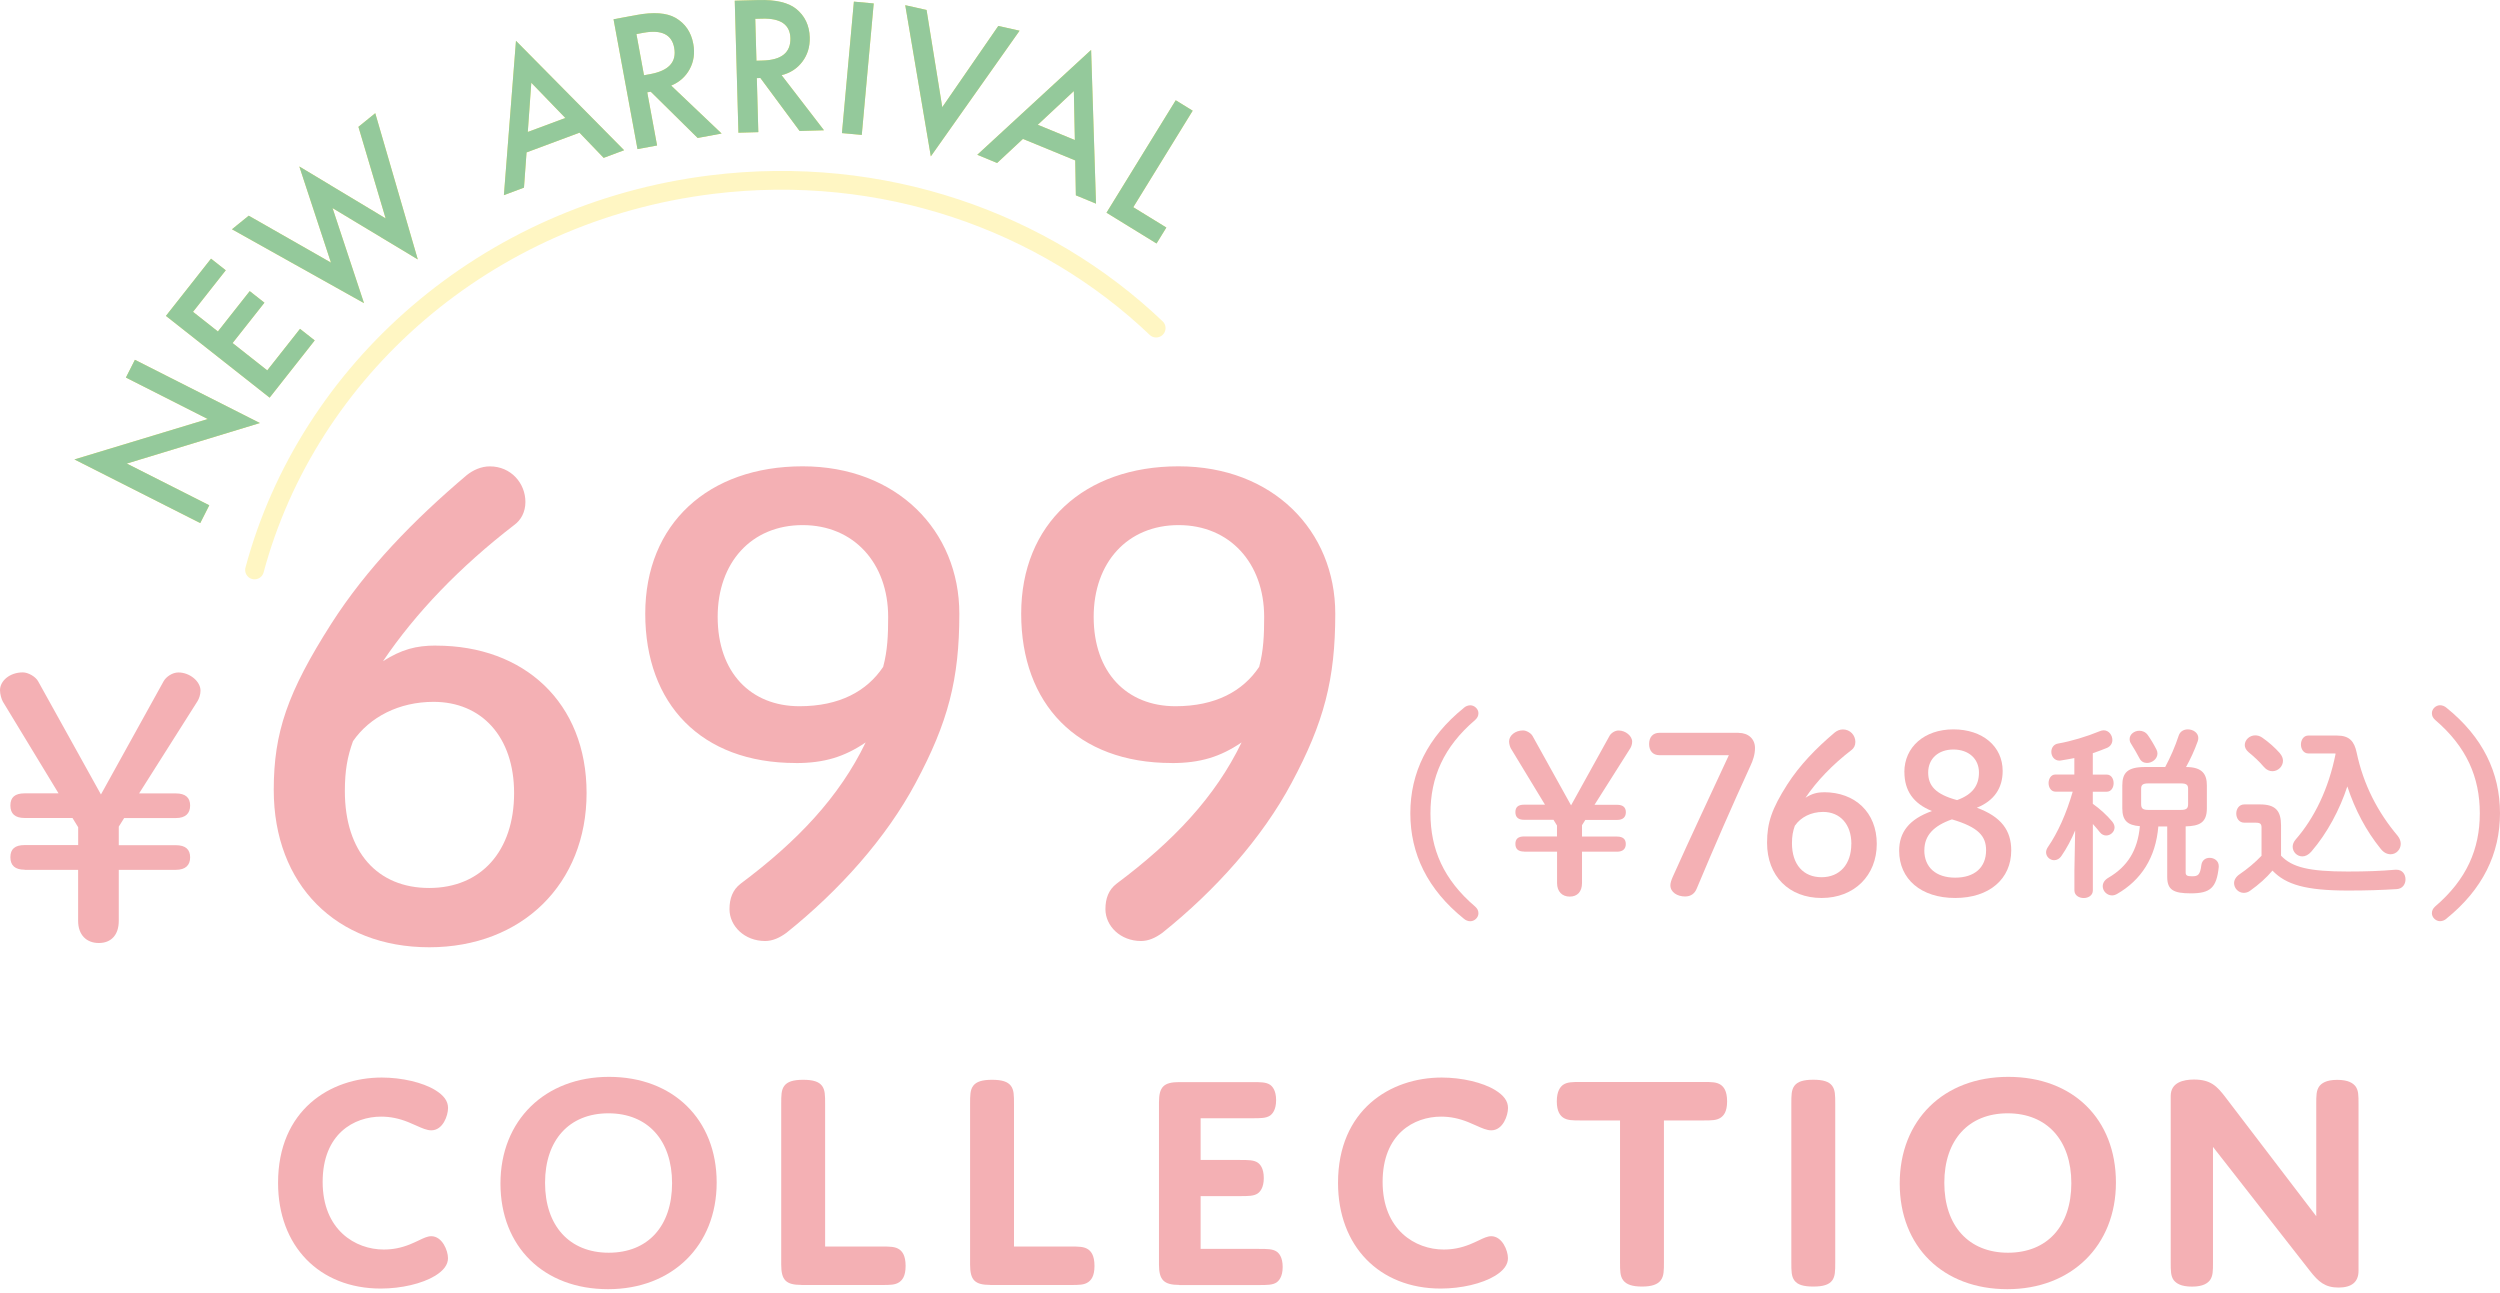 <?xml version="1.0" encoding="UTF-8"?><svg id="_レイヤー_2" xmlns="http://www.w3.org/2000/svg" viewBox="0 0 399.73 206.73"><defs><style>.cls-1{fill:none;opacity:.4;stroke:#ffe969;stroke-linecap:round;stroke-linejoin:round;stroke-width:3px;}.cls-2{fill:#f4b0b4;}.cls-2,.cls-3,.cls-4{stroke-width:0px;}.cls-3{fill:#94c99b;}.cls-4{fill:#ffe969;}</style></defs><g id="logo"><path class="cls-2" d="M373.92,205.87c-2.14,0-3.2-.88-4.63-2.73l-15.45-19.76v18.46c0,1.37,0,2.19-.5,2.87-.34.42-1.02,1.01-2.85,1.01s-2.53-.55-2.92-1.02c-.49-.66-.49-1.53-.49-2.85v-26.61c0-2.17,2.02-2.63,3.72-2.63,2.68,0,3.69,1.07,5.04,2.84l14.51,19.01v-17.92c0-1.37,0-2.2.5-2.87.34-.42,1.02-1.01,2.85-1.01s2.53.55,2.92,1.02c.49.66.49,1.48.49,2.85v26.66c0,1.78-1.08,2.68-3.2,2.68Z"/><path class="cls-2" d="M60.89,206.03c-9.83,0-16.43-6.79-16.43-16.9,0-11.64,8.33-16.84,16.58-16.84,3.2,0,6.55.78,8.54,2,1.4.86,2.06,1.77,2.06,2.87,0,1.2-.81,3.57-2.68,3.57-.71,0-1.47-.34-2.43-.77-.38-.17-.79-.35-1.25-.54-1.5-.6-2.87-.88-4.34-.88-4.31,0-9.35,2.73-9.35,10.44s5.26,10.81,9.76,10.81c1.45,0,2.78-.26,4.18-.82.52-.21.99-.43,1.41-.63.79-.38,1.41-.68,2.01-.68,1.76,0,2.68,2.29,2.68,3.51,0,1.04-.67,1.96-2.06,2.82-2.07,1.26-5.4,2.04-8.69,2.04Z"/><path class="cls-2" d="M97.23,206.13c-10.29,0-17.21-6.79-17.21-16.9s7.14-17.05,17.36-17.05,17.21,6.79,17.21,16.9-7.14,17.05-17.36,17.05ZM97.28,178.01c-6.25,0-10.13,4.26-10.13,11.12s3.9,11.17,10.18,11.17,10.13-4.26,10.13-11.12-3.9-11.17-10.18-11.17Z"/><path class="cls-2" d="M128.16,205.45c-2.49,0-3.25-.76-3.25-3.25v-25.67c0-1.4,0-2.25.5-2.92.5-.66,1.42-.96,3.01-.96s2.51.3,3.01.96c.5.67.5,1.52.5,2.92v22.78h9.04c1.35,0,2.16,0,2.84.47.42.31.99.92.99,2.63s-.57,2.27-1,2.59c-.66.46-1.48.46-2.82.46h-12.81Z"/><path class="cls-2" d="M158.36,205.45c-2.49,0-3.25-.76-3.25-3.25v-25.67c0-1.4,0-2.25.5-2.92.5-.66,1.42-.96,3.01-.96s2.51.3,3.01.96c.5.67.5,1.52.5,2.92v22.78h9.04c1.35,0,2.16,0,2.84.47.42.31.99.92.99,2.63s-.57,2.27-1,2.59c-.66.46-1.48.46-2.82.46h-12.81Z"/><path class="cls-2" d="M188.56,205.45c-2.46,0-3.25-.79-3.25-3.25v-25.93c0-2.49.76-3.25,3.25-3.25h11.66c1.33,0,2.21,0,2.84.42.37.24.98.89.98,2.47s-.62,2.22-.98,2.47c-.63.42-1.51.42-2.84.42h-8.25v6.67h6.28c1.33,0,2.21,0,2.84.42.37.24.98.89.98,2.47s-.62,2.22-.98,2.47c-.63.42-1.51.42-2.84.42h-6.28v8.44h9.3c1.33,0,2.21,0,2.84.42.37.24.98.89.98,2.47s-.62,2.22-.98,2.47c-.63.42-1.51.42-2.84.42h-12.71Z"/><path class="cls-2" d="M230.37,206.03c-9.83,0-16.43-6.79-16.43-16.9,0-11.64,8.33-16.84,16.58-16.84,3.2,0,6.55.78,8.54,2,1.4.86,2.06,1.77,2.06,2.87,0,1.2-.81,3.57-2.68,3.57-.71,0-1.47-.34-2.43-.77-.38-.17-.79-.35-1.25-.54-1.5-.6-2.87-.88-4.34-.88-4.31,0-9.35,2.73-9.35,10.44s5.26,10.81,9.76,10.81c1.45,0,2.77-.26,4.18-.82.52-.21.99-.43,1.41-.63.79-.38,1.41-.68,2.01-.68,1.76,0,2.68,2.29,2.68,3.51,0,1.04-.67,1.96-2.06,2.82-2.07,1.26-5.4,2.04-8.69,2.04Z"/><path class="cls-2" d="M262.54,205.71c-1.54,0-2.49-.32-3.01-1.01-.5-.67-.5-1.55-.5-2.87v-22.68h-6.28c-1.34,0-2.16,0-2.84-.47-.42-.31-.99-.92-.99-2.58s.57-2.32,1-2.64c.66-.46,1.48-.46,2.82-.46h19.58c1.35,0,2.16,0,2.84.47.42.31.99.92.99,2.63s-.57,2.27-1,2.59c-.66.46-1.48.46-2.82.46h-6.28v22.68c0,1.32,0,2.19-.5,2.87-.52.69-1.47,1.01-3.01,1.01Z"/><path class="cls-2" d="M289.93,205.71c-1.58,0-2.51-.29-3.01-.96-.5-.67-.5-1.52-.5-2.92v-25.31c0-1.4,0-2.25.5-2.92.5-.66,1.42-.96,3.01-.96s2.51.3,3.01.96c.5.67.5,1.52.5,2.92v25.31c0,1.4,0,2.25-.5,2.92-.5.66-1.42.96-3.01.96Z"/><path class="cls-2" d="M320.96,206.13c-10.29,0-17.21-6.79-17.21-16.9s6.98-17.05,17.36-17.05,17.21,6.79,17.21,16.9-7.14,17.05-17.36,17.05ZM321.01,178.01c-6.25,0-10.13,4.26-10.13,11.12s3.9,11.17,10.18,11.17,10.13-4.26,10.13-11.12-3.9-11.17-10.18-11.17Z"/><path class="cls-2" d="M3.94,139.06c-1.54,0-2.28-.68-2.28-2s.74-1.94,2.28-1.94h8.56v-2.85l-.91-1.48H3.94c-1.54,0-2.28-.68-2.28-2s.74-1.94,2.28-1.94h5.42L.46,112.19c-.23-.4-.46-1.2-.46-1.83,0-1.48,1.54-2.85,3.65-2.85.86,0,2.05.68,2.45,1.43l10.04,18.09,10.04-18.14c.4-.68,1.37-1.37,2.34-1.37,1.83,0,3.54,1.43,3.54,2.91,0,.63-.23,1.26-.46,1.65l-9.36,14.78h5.88c1.54,0,2.28.68,2.28,1.94s-.74,2-2.28,2h-8.27l-.86,1.37v2.97h9.13c1.54,0,2.28.68,2.28,1.94s-.74,2-2.28,2h-9.13v8.16c0,2.23-1.2,3.54-3.19,3.54s-3.31-1.31-3.31-3.54v-8.16H3.94Z"/><path class="cls-2" d="M69.72,103.23c14.08,0,24.07,9.09,24.07,23.57s-10.29,24.66-25.16,24.66-24.86-9.99-24.86-25.16c0-9.19,2.2-15.58,9.19-26.56,5.69-8.89,13.18-16.58,21.67-23.77,1-.8,2.3-1.4,3.69-1.4,3.39,0,5.69,2.7,5.69,5.69,0,1.6-.7,2.9-1.8,3.69-8.69,6.69-15.78,14.08-20.97,21.77,3-1.9,5.29-2.5,8.49-2.5ZM82.2,126.8c0-8.99-5.19-14.58-12.88-14.58-5.49,0-10.19,2.4-12.88,6.29-.9,2.5-1.3,4.69-1.3,7.99,0,9.69,5.19,15.48,13.48,15.48s13.58-5.89,13.58-15.18Z"/><path class="cls-2" d="M127.24,122c-15.18,0-24.07-9.49-24.07-23.87s10.09-23.57,25.16-23.57,25.06,10.29,25.06,23.57c0,10.49-1.8,17.38-6.99,27.06-4.69,8.79-12.18,17.18-20.67,23.97-1.1.8-2.2,1.3-3.4,1.3-3.3,0-5.69-2.4-5.69-5.09,0-1.7.5-3.1,1.8-4.09,9.09-6.79,15.78-13.88,19.97-22.57-3.4,2.3-6.59,3.3-11.18,3.3ZM114.75,98.64c0,8.89,5.29,14.28,13.08,14.28,6.39,0,10.78-2.4,13.38-6.29.7-2.6.8-5.09.8-7.99,0-8.59-5.49-14.68-13.68-14.68s-13.58,5.99-13.58,14.68Z"/><path class="cls-2" d="M187.35,122c-15.18,0-24.07-9.49-24.07-23.87s10.09-23.57,25.16-23.57,25.06,10.29,25.06,23.57c0,10.49-1.8,17.38-6.99,27.06-4.69,8.79-12.18,17.18-20.67,23.97-1.1.8-2.2,1.3-3.4,1.3-3.3,0-5.69-2.4-5.69-5.09,0-1.7.5-3.1,1.8-4.09,9.09-6.79,15.78-13.88,19.97-22.57-3.4,2.3-6.59,3.3-11.18,3.3ZM174.87,98.64c0,8.89,5.29,14.28,13.08,14.28,6.39,0,10.78-2.4,13.38-6.29.7-2.6.8-5.09.8-7.99,0-8.59-5.49-14.68-13.68-14.68s-13.58,5.99-13.58,14.68Z"/><path class="cls-2" d="M234.04,113.19c.31-.28.7-.42,1.05-.42.67,0,1.3.6,1.3,1.26,0,.46-.18.77-.53,1.09-5.04,4.31-7.14,9.17-7.14,14.92s2.1,10.61,7.14,14.91c.35.32.53.63.53,1.09,0,.67-.63,1.26-1.3,1.26-.35,0-.74-.14-1.05-.42-5.78-4.66-8.54-10.36-8.54-16.84s2.77-12.18,8.54-16.84Z"/><path class="cls-2" d="M243.7,136.16c-.95,0-1.4-.42-1.4-1.23s.46-1.19,1.4-1.19h5.25v-1.75l-.56-.91h-4.69c-.95,0-1.4-.42-1.4-1.23s.46-1.19,1.4-1.19h3.33l-5.46-9c-.14-.24-.28-.73-.28-1.12,0-.91.95-1.75,2.24-1.75.52,0,1.26.42,1.51.88l6.16,11.1,6.16-11.13c.24-.42.84-.84,1.44-.84,1.12,0,2.17.88,2.17,1.79,0,.39-.14.77-.28,1.02l-5.74,9.07h3.61c.95,0,1.4.42,1.4,1.19s-.46,1.23-1.4,1.23h-5.08l-.53.84v1.82h5.6c.95,0,1.4.42,1.4,1.19s-.46,1.23-1.4,1.23h-5.6v5.01c0,1.37-.73,2.17-1.96,2.17s-2.03-.81-2.03-2.17v-5.01h-5.25Z"/><path class="cls-2" d="M277.98,117.18c1.58,0,2.63.98,2.63,2.42,0,1.02-.31,1.96-.74,2.87-2.98,6.51-5.64,12.6-8.58,19.61-.31.77-.91,1.26-1.86,1.26-1.23,0-2.35-.67-2.35-1.79,0-.35.14-.81.39-1.37,2.87-6.41,5.92-12.85,8.96-19.43h-11.1c-1.05,0-1.65-.7-1.65-1.79s.6-1.79,1.65-1.79h12.64Z"/><path class="cls-2" d="M291.64,126.67c4.94,0,8.44,3.19,8.44,8.26s-3.61,8.65-8.82,8.65-8.72-3.5-8.72-8.82c0-3.22.77-5.46,3.22-9.31,2-3.12,4.62-5.81,7.6-8.33.35-.28.81-.49,1.3-.49,1.19,0,2,.95,2,2,0,.56-.24,1.02-.63,1.3-3.05,2.35-5.53,4.94-7.35,7.63,1.05-.67,1.86-.88,2.98-.88ZM296.02,134.93c0-3.15-1.82-5.11-4.52-5.11-1.93,0-3.57.84-4.52,2.21-.31.88-.46,1.65-.46,2.8,0,3.4,1.82,5.43,4.73,5.43s4.76-2.07,4.76-5.32Z"/><path class="cls-2" d="M304.49,123.45c0-3.99,3.19-6.83,7.84-6.83s7.88,2.7,7.88,6.65c0,2.7-1.33,4.76-4.13,5.88,3.92,1.44,5.5,3.64,5.5,6.83,0,4.55-3.5,7.6-8.96,7.6s-8.96-3.01-8.96-7.56c0-2.94,1.58-5.04,5.25-6.34-2.98-1.19-4.41-3.26-4.41-6.23ZM307.68,135.95c0,2.73,1.86,4.38,4.94,4.38s4.94-1.61,4.94-4.38c0-2.24-1.19-3.68-5.46-4.94-2.91,1.02-4.41,2.56-4.41,4.94ZM312.33,119.84c-2.38,0-4.03,1.44-4.03,3.68,0,2.07,1.12,3.47,4.62,4.41,2.52-.91,3.5-2.38,3.5-4.41,0-2.17-1.61-3.68-4.1-3.68Z"/><path class="cls-2" d="M331.8,132.78c-.59,1.43-1.34,2.84-2.16,4.03-.35.53-.79.73-1.2.73-.67,0-1.29-.56-1.29-1.26,0-.26.09-.53.26-.79,1.67-2.43,2.98-5.41,4-8.91h-2.75c-.73,0-1.11-.7-1.11-1.37s.38-1.37,1.08-1.37h3.04v-2.63c-.73.15-1.43.26-2.13.38-.09,0-.18.03-.23.03-.85,0-1.32-.7-1.32-1.4,0-.61.35-1.23,1.11-1.34,2.02-.35,4.56-1.11,6.61-1.96.23-.09.44-.15.64-.15.85,0,1.4.79,1.4,1.55,0,.5-.26.99-.85,1.26-.76.32-1.52.58-2.28.85v3.42h2.22c.73,0,1.11.67,1.11,1.37s-.38,1.37-1.11,1.37h-2.22v1.93c1.11.79,2.25,1.81,3.1,2.84.26.32.38.64.38.94,0,.7-.64,1.29-1.34,1.29-.35,0-.73-.15-1.02-.53-.32-.41-.7-.85-1.11-1.31v10.61c0,.82-.73,1.23-1.46,1.23s-1.49-.41-1.49-1.23v-3.16l.12-6.4ZM345.1,132.13c-.41,5.03-2.78,8.62-6.61,10.81-.26.15-.56.23-.79.23-.82,0-1.49-.7-1.49-1.46,0-.5.26-.99.91-1.37,3.04-1.78,4.68-4.36,5.03-8.24-1.96-.15-2.81-.88-2.81-2.86v-3.65c0-2.02.82-2.95,3.62-2.95h3.24c.88-1.67,1.55-3.19,2.16-5.03.23-.7.85-.99,1.46-.99.82,0,1.67.53,1.67,1.37,0,.18-.03.35-.09.53-.53,1.49-1.17,2.86-1.87,4.12,2.69,0,3.33,1.23,3.33,2.95v3.65c0,2.34-1.23,2.83-3.39,2.89v7.37c0,.47.23.61,1.02.61.94,0,1.29-.18,1.49-1.81.12-.79.7-1.14,1.32-1.14.73,0,1.46.47,1.46,1.32v.15c-.35,3.33-1.34,4.21-4.47,4.21-2.78,0-3.77-.56-3.77-2.63v-8.07h-1.43ZM344.78,119.8c.12.23.18.47.18.67,0,.88-.85,1.52-1.67,1.52-.5,0-.96-.23-1.23-.79-.35-.67-.91-1.64-1.32-2.28-.18-.26-.23-.53-.23-.76,0-.76.76-1.32,1.55-1.32.5,0,.99.2,1.34.67.5.7,1.02,1.58,1.37,2.28ZM348.69,129.5c.94,0,1.17-.26,1.17-.94v-2.45c0-.59-.23-.85-1.17-.85h-5.17c-.94,0-1.17.26-1.17.85v2.45c0,.73.29.94,1.17.94h5.17Z"/><path class="cls-2" d="M364.71,136.81c1.78,1.87,4.47,2.54,10.67,2.54,3.01,0,5.35-.09,7.63-.29h.15c.99,0,1.46.76,1.46,1.55,0,.73-.44,1.49-1.4,1.55-2.46.15-4.71.23-7.8.23-6.75,0-9.91-.94-12.07-3.19-.99,1.17-2.13,2.19-3.6,3.24-.32.23-.67.32-.99.32-.85,0-1.55-.73-1.55-1.55,0-.47.26-.99.85-1.4,1.29-.88,2.48-1.87,3.54-2.98v-4.5c0-.58-.18-.79-.94-.79h-1.81c-.85,0-1.29-.73-1.29-1.46s.44-1.46,1.29-1.46h2.51c2.48,0,3.36,1.02,3.36,3.36v4.82ZM364.53,120.44c.35.41.5.82.5,1.2,0,.91-.79,1.67-1.7,1.67-.44,0-.94-.2-1.34-.67-.85-.99-1.61-1.67-2.46-2.37-.41-.35-.61-.76-.61-1.14,0-.82.76-1.55,1.67-1.55.35,0,.73.09,1.11.35,1.02.7,2.05,1.61,2.84,2.51ZM373.68,117.61c1.96,0,2.75.91,3.13,2.72,1.08,5.14,3.39,9.56,6.55,13.3.35.44.5.88.5,1.29,0,.91-.73,1.67-1.61,1.67-.53,0-1.08-.23-1.58-.85-2.34-2.89-4.12-6.25-5.35-10-1.2,3.68-3.21,7.48-5.76,10.43-.47.53-.96.76-1.43.76-.85,0-1.55-.7-1.55-1.55,0-.38.15-.76.47-1.14,3.01-3.45,5.29-8.13,6.4-13.74-.12-.03-.23-.03-.38-.03h-4c-.76,0-1.17-.73-1.17-1.43s.41-1.43,1.17-1.43h4.62Z"/><path class="cls-2" d="M391.19,146.87c-.31.28-.7.42-1.05.42-.67,0-1.3-.6-1.3-1.26,0-.46.18-.77.52-1.09,5.04-4.31,7.14-9.17,7.14-14.91s-2.1-10.61-7.14-14.92c-.35-.32-.52-.63-.52-1.09,0-.67.63-1.26,1.3-1.26.35,0,.74.14,1.05.42,5.78,4.66,8.54,10.36,8.54,16.84s-2.77,12.18-8.54,16.84Z"/><path class="cls-4" d="M32.02,83.64l-20.12-10.18,21.32-6.46-13.09-6.63,1.44-2.84,19.98,10.11-21.28,6.48,13.19,6.67-1.44,2.84Z"/><path class="cls-4" d="M36.1,43.21l-5.24,6.65,3.98,3.14,5.09-6.45,2.35,1.85-5.09,6.45,5.54,4.37,5.24-6.64,2.35,1.85-7.21,9.15-16.58-13.07,7.21-9.15,2.35,1.85Z"/><path class="cls-4" d="M39.77,34.49l13.15,7.5-5.06-15.37,13.8,8.3-4.35-14.64,2.69-2.18,6.8,23.38-13.63-8.21,5.03,15.2-21.11-11.81,2.69-2.18Z"/><path class="cls-4" d="M92.66,21.21l-8.47,3.16-.41,5.63-3.21,1.2,1.93-24.67,17.29,17.49-3.27,1.22-3.87-4.03ZM90.39,18.86l-5.44-5.63-.56,7.87,6.01-2.24Z"/><path class="cls-4" d="M107.32,13.69l8.06,7.66-3.83.71-7.5-7.4-.56.1,1.57,8.5-3.13.58-3.83-20.76,3.67-.68c2.74-.51,4.82-.35,6.23.45,1.56.9,2.51,2.29,2.85,4.17.27,1.47.08,2.81-.57,4.02-.65,1.21-1.63,2.09-2.96,2.64ZM102.98,12.03l1-.18c2.97-.55,4.24-1.95,3.82-4.22-.39-2.12-2.03-2.92-4.92-2.39l-1.12.21,1.21,6.59Z"/><path class="cls-4" d="M124.97,12.02l6.78,8.81-3.9.11-6.27-8.47-.57.02.24,8.64-3.18.09L117.48.11l3.73-.1c2.79-.08,4.82.39,6.08,1.4,1.4,1.13,2.12,2.65,2.18,4.56.04,1.5-.35,2.79-1.18,3.89-.83,1.1-1.94,1.82-3.33,2.16ZM120.94,9.71l1.01-.03c3.02-.08,4.49-1.28,4.43-3.58-.06-2.16-1.56-3.2-4.49-3.12l-1.13.03.19,6.7Z"/><path class="cls-4" d="M139.7.55l-1.91,21.02-3.17-.29,1.91-21.02,3.17.29Z"/><path class="cls-4" d="M148.15,1.59l2.51,15.55,8.96-12.99,3.4.76-14.19,20.09-4.09-24.17,3.4.76Z"/><path class="cls-4" d="M171.92,25.65l-8.36-3.44-4.13,3.85-3.17-1.31,18.2-16.77.78,24.58-3.22-1.33-.1-5.58ZM171.86,22.39l-.16-7.83-5.77,5.39,5.93,2.44Z"/><path class="cls-4" d="M190.7,17.7l-9.5,15.43,5.29,3.25-1.57,2.55-8-4.92,11.07-17.98,2.71,1.67Z"/><path class="cls-3" d="M32.02,83.64l-20.12-10.18,21.32-6.46-13.09-6.63,1.44-2.84,19.98,10.11-21.28,6.48,13.19,6.67-1.44,2.84Z"/><path class="cls-3" d="M36.1,43.21l-5.24,6.65,3.98,3.14,5.09-6.45,2.35,1.85-5.09,6.45,5.54,4.37,5.24-6.64,2.35,1.85-7.21,9.15-16.58-13.07,7.21-9.15,2.35,1.85Z"/><path class="cls-3" d="M39.77,34.49l13.15,7.5-5.06-15.37,13.8,8.3-4.35-14.64,2.69-2.18,6.8,23.38-13.63-8.21,5.03,15.2-21.11-11.81,2.69-2.18Z"/><path class="cls-3" d="M92.66,21.21l-8.47,3.16-.41,5.63-3.21,1.2,1.93-24.67,17.29,17.49-3.27,1.22-3.87-4.03ZM90.39,18.86l-5.44-5.63-.56,7.87,6.01-2.24Z"/><path class="cls-3" d="M107.32,13.69l8.06,7.66-3.83.71-7.5-7.4-.56.1,1.57,8.5-3.13.58-3.83-20.76,3.67-.68c2.74-.51,4.82-.35,6.23.45,1.56.9,2.51,2.29,2.85,4.17.27,1.47.08,2.81-.57,4.02-.65,1.21-1.63,2.09-2.96,2.64ZM102.98,12.03l1-.18c2.97-.55,4.24-1.95,3.82-4.22-.39-2.12-2.03-2.92-4.92-2.39l-1.12.21,1.21,6.59Z"/><path class="cls-3" d="M124.97,12.02l6.78,8.81-3.9.11-6.27-8.47-.57.02.24,8.64-3.18.09L117.48.11l3.73-.1c2.79-.08,4.82.39,6.08,1.4,1.4,1.13,2.12,2.65,2.18,4.56.04,1.5-.35,2.79-1.18,3.89-.83,1.1-1.94,1.82-3.33,2.16ZM120.94,9.71l1.01-.03c3.02-.08,4.49-1.28,4.43-3.58-.06-2.16-1.56-3.2-4.49-3.12l-1.13.03.19,6.7Z"/><path class="cls-3" d="M139.7.55l-1.91,21.02-3.17-.29,1.91-21.02,3.17.29Z"/><path class="cls-3" d="M148.15,1.59l2.51,15.55,8.96-12.99,3.4.76-14.19,20.09-4.09-24.17,3.4.76Z"/><path class="cls-3" d="M171.92,25.65l-8.36-3.44-4.13,3.85-3.17-1.31,18.2-16.77.78,24.58-3.22-1.33-.1-5.58ZM171.86,22.39l-.16-7.83-5.77,5.39,5.93,2.44Z"/><path class="cls-3" d="M190.7,17.7l-9.5,15.43,5.29,3.25-1.57,2.55-8-4.92,11.07-17.98,2.71,1.67Z"/><path class="cls-1" d="M40.7,91.13c8.54-31.81,36.84-57.14,73.08-61.61,27.33-3.37,53.16,5.86,71.08,22.94"/></g></svg>
